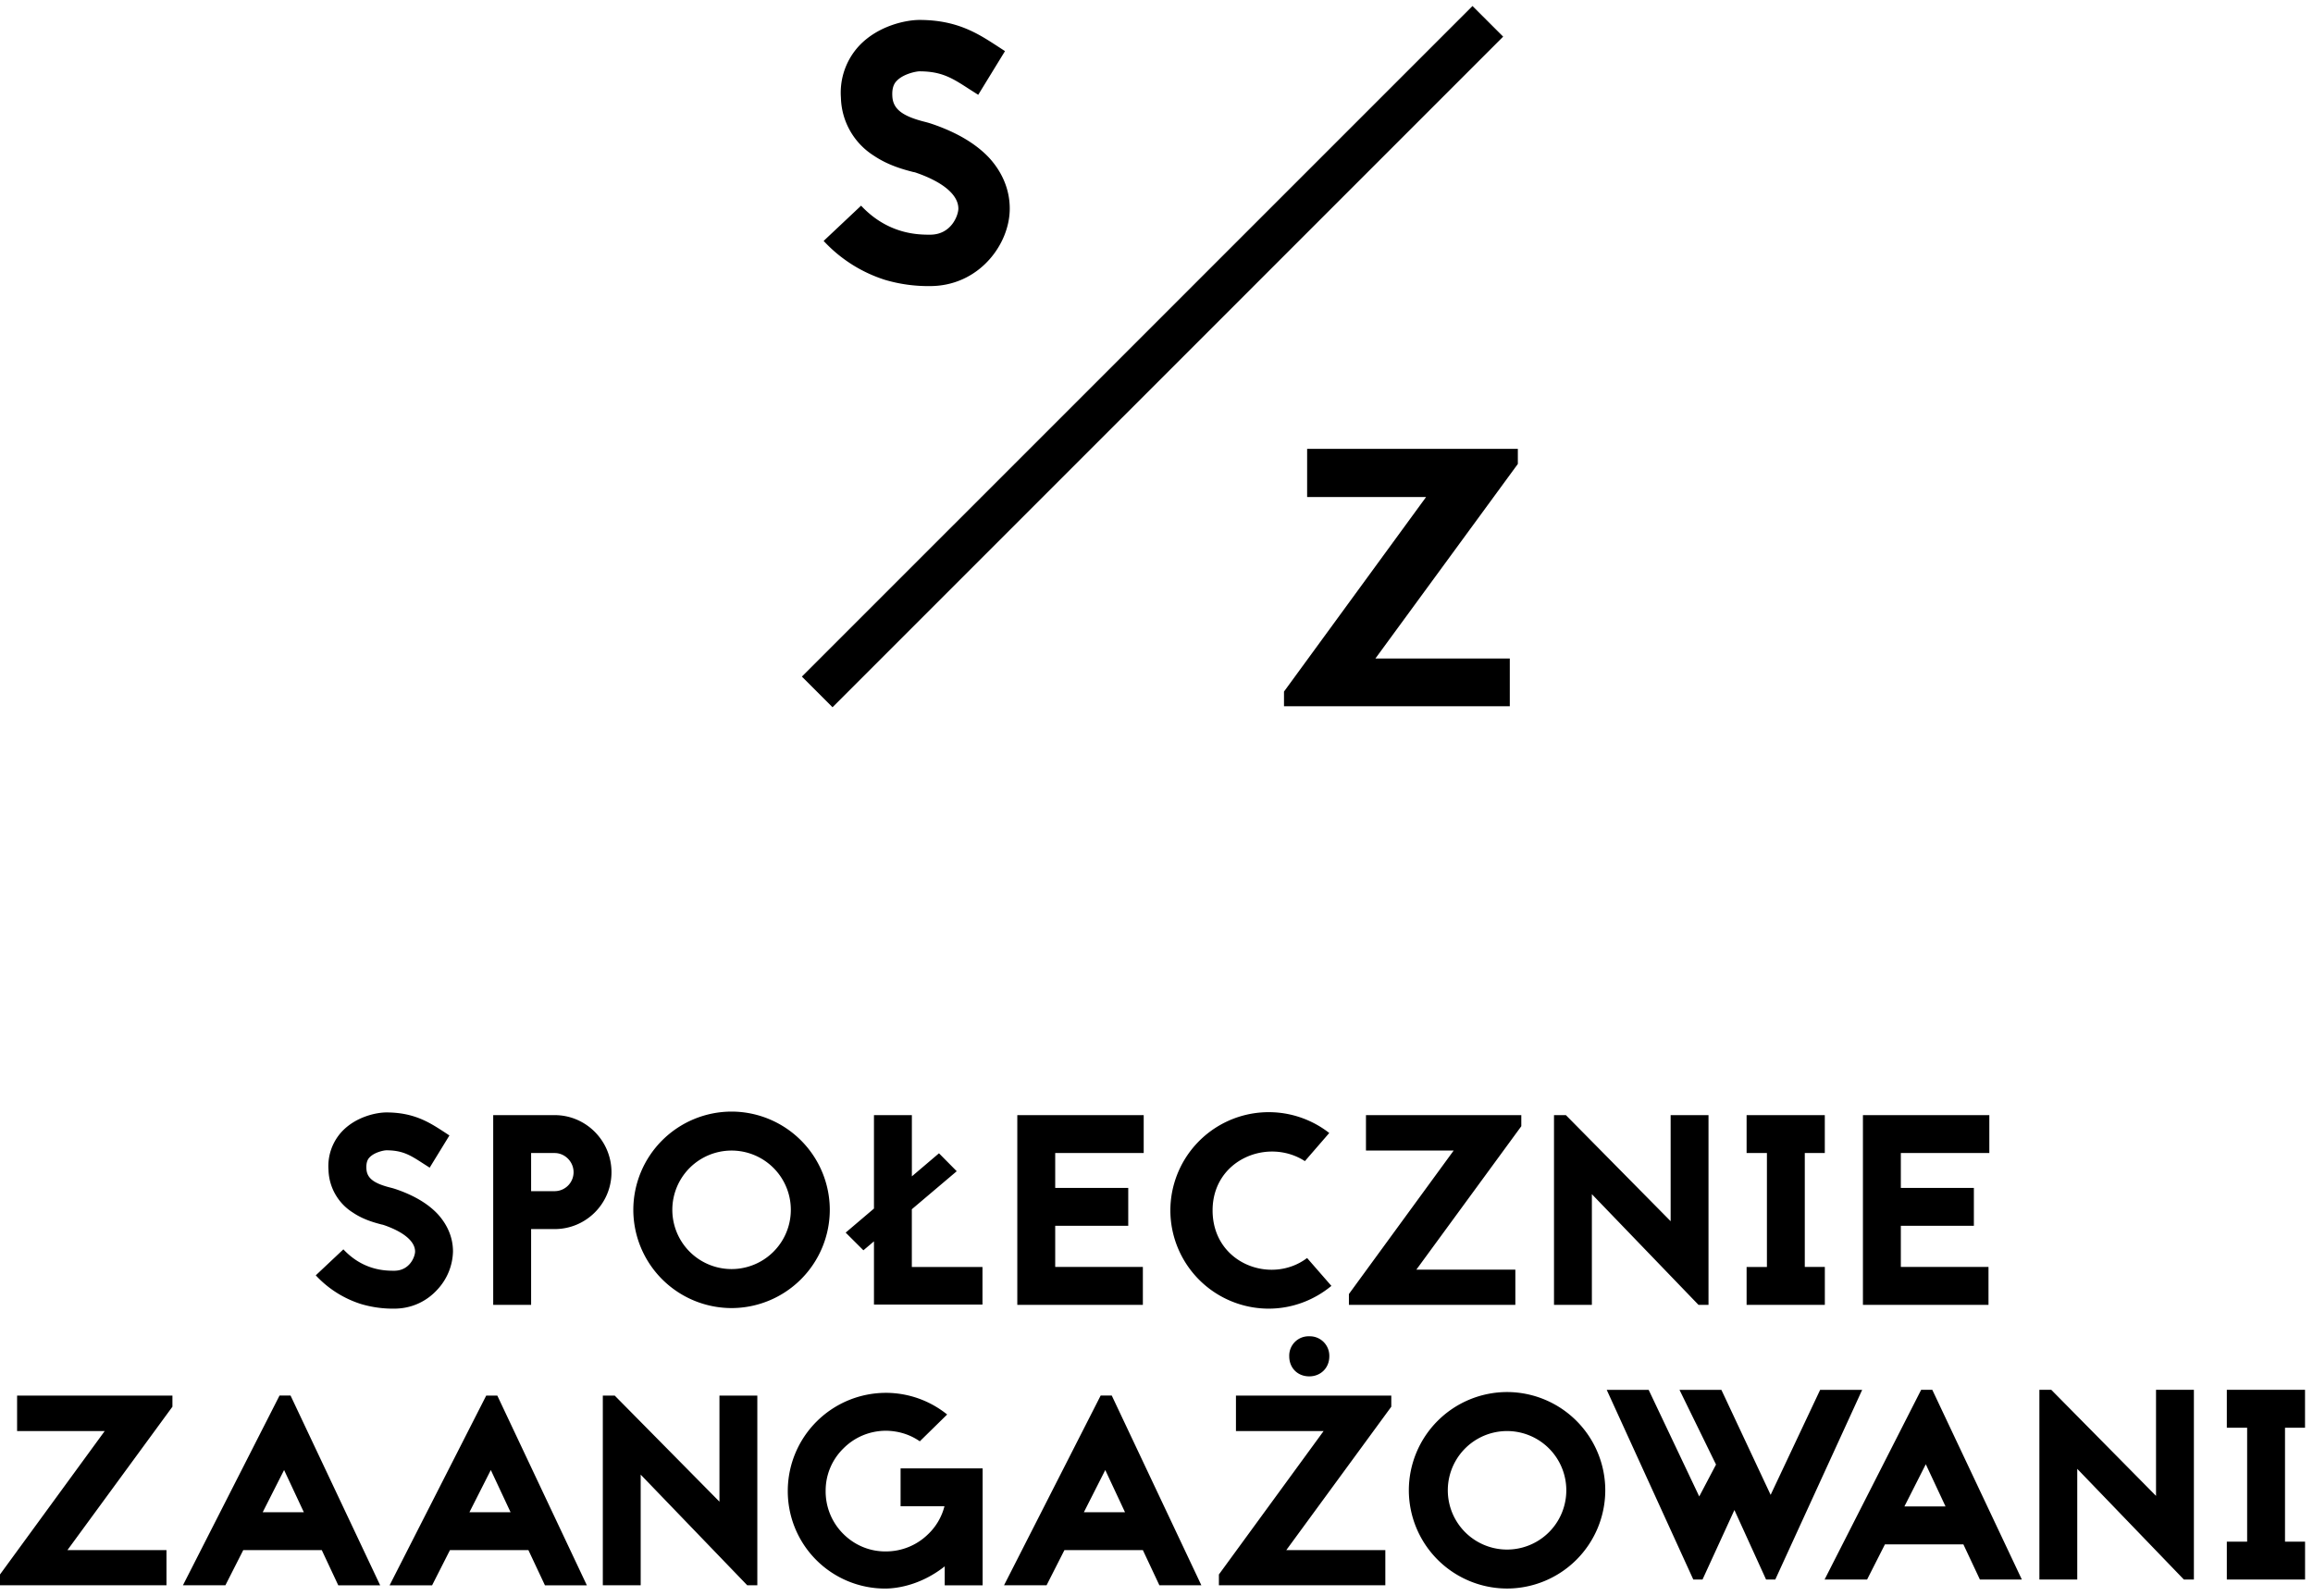 <svg width="129" height="89" viewBox="0 0 609 417" xmlns="http://www.w3.org/2000/svg" fill-rule="evenodd" clip-rule="evenodd" stroke-linejoin="round" stroke-miterlimit="2"><g fill-rule="nonzero"><path d="M395.77 8.07L219.2 184.63l-8.07-8.07L387.7 0l8.08 8.07zm-57.7 176.3v-3.87l37.41-51.22h-31.32V116.6h55.48v3.97l-37.5 51.22h35.38v12.57h-59.44zm-97.23-140.6l.29.1c7.05 2.42 11.2 5.8 11.2 9.47 0 1.74-1.83 6.87-7.44 6.87-2.99 0-11.01 0-18.17-7.64l-9.86 9.28a37.47 37.47 0 0016.15 10.25 40.11 40.11 0 0011.88 1.64c6.1 0 11.6-2.52 15.57-6.96 3.38-3.77 5.4-8.7 5.4-13.44 0-4.83-1.83-9.37-5.3-13.24-3.49-3.77-8.51-6.76-14.99-8.99a25.2 25.2 0 00-1.93-.58c-6.19-1.54-8.6-3.48-8.7-6.95-.1-2.23.58-3.29 1.16-3.87 1.74-1.84 5.12-2.51 6-2.51 5.89 0 8.7 1.83 13.04 4.64l2.42 1.54 7.05-11.5-2.22-1.45c-4.93-3.19-10.44-6.76-20.3-6.76-3.48 0-10.73 1.45-15.75 6.66a18.13 18.13 0 00-4.93 13.82 18.6 18.6 0 008.7 15.28c3.86 2.6 8.02 3.67 10.24 4.25l.49.1zM0 415.81v-2.85l27.57-37.76H4.5v-9.34h40.9v2.93l-27.65 37.76h26.08v9.26H0zm100.8-94.93l.22.07c5.2 1.78 8.27 4.28 8.27 6.98 0 1.28-1.36 5.06-5.5 5.06-2.2 0-8.11 0-13.38-5.63l-7.27 6.84a27.6 27.6 0 0011.9 7.55 29.5 29.5 0 008.76 1.22c4.49 0 8.55-1.86 11.47-5.14a15.2 15.2 0 004-9.9c0-3.56-1.36-6.9-3.93-9.76-2.56-2.78-6.27-4.99-11.04-6.63-.43-.14-.86-.28-1.43-.42-4.56-1.14-6.34-2.57-6.4-5.13-.08-1.64.42-2.43.84-2.85 1.29-1.36 3.78-1.86 4.42-1.86 4.35 0 6.41 1.36 9.62 3.43l1.78 1.14 5.2-8.48-1.63-1.07c-3.64-2.35-7.7-4.99-14.97-4.99-2.56 0-7.9 1.07-11.6 4.92a13.36 13.36 0 00-3.64 10.18 13.7 13.7 0 006.41 11.26c2.85 1.93 5.91 2.7 7.55 3.14l.36.07zm29.06-28.86v49.95h9.98v-19.95h6.2c8.26 0 14.96-6.7 14.96-14.96 0-8.27-6.7-15.04-14.96-15.04h-16.18zm9.98 20.02V302h6.2c2.7 0 4.98 2.28 4.98 5.06a5 5 0 01-4.98 4.98h-6.2zm52.78-20.95a25.9 25.9 0 00-25.87 25.87 25.9 25.9 0 0025.87 25.86 25.9 25.9 0 0025.86-25.86 25.9 25.9 0 00-25.86-25.87zm0 10.26a15.6 15.6 0 110 31.2 15.6 15.6 0 010-31.2zm47.46-9.33h-9.97v24.6l-7.45 6.33 4.67 4.66 2.78-2.36v16.65h28.57V332h-18.6v-15.2l11.82-10.01-4.67-4.72-7.14 6.07v-16.12zm61.05 0h-33.28v49.95h33.06v-9.98h-23.08v-10.83h19.23v-9.97h-19.23v-9.2h23.3v-9.97zm48.85 4.7a25.9 25.9 0 00-41.83 20.38 25.91 25.91 0 0025.87 25.87c6.27 0 12.04-2.28 16.53-5.99l-6.4-7.34c-9.41 7.13-24.88 1.5-24.88-12.54 0-13.4 14.61-19.24 24.3-12.97l6.41-7.4zm5.18 45.25v-2.85l27.58-37.77h-23.09v-9.33h40.9v2.92l-27.64 37.77h26.07v9.26h-43.82zm92.04 0l-28.07-29.14v29.14h-9.97v-49.95h3.13l27.58 27.93v-27.93h9.97v49.95h-2.63zM480.46 302v-9.98h-20.59V302h5.35v30h-5.35v9.97h20.6v-9.98h-5.28v-30h5.27zm43.3-9.98H490.5v49.95h33.06v-9.98h-23.08v-10.83h19.23v-9.97h-19.23v-9.2h23.3v-9.97zm-434.7 123.8h11.04L76.5 365.85H73.6l-25.43 49.95h11.18l4.7-9.26h20.67l4.34 9.26zm54.42 0h11.04l-23.58-49.96h-2.92l-25.44 49.95h11.19l4.7-9.26h20.66l4.35 9.26zm53.28 0l-28.07-29.15v29.14h-9.97v-49.95h3.13l27.58 27.93v-27.93h9.97v49.95h-2.64zM237.13 395h11.54a15.39 15.39 0 01-4.28 7.33 15.8 15.8 0 01-11.1 4.56h-.22c-4.2 0-8.2-1.7-11.19-4.77a15.77 15.77 0 01-4.49-11.26c0-4.2 1.71-8.2 4.7-11.11 3-3 6.99-4.63 11.2-4.63h.13c3.2.07 6.2 1 8.76 2.78l7.2-7.06a25.72 25.72 0 00-15.89-5.7h-.2a25.85 25.85 0 00-25.87 25.58A25.64 25.64 0 00233 416.67c3.77 0 9.9-1.22 15.74-5.85v5h9.98v-30.79h-21.6v9.98zm68.13 20.8h11.05l-23.59-49.95h-2.92l-25.44 49.95h11.2l4.7-9.26h20.65l4.35 9.26zm39.46-55c3 0 5.28-2.21 5.28-5.28a5.13 5.13 0 00-5.28-5.27 5.09 5.09 0 00-5.27 5.27c0 3.07 2.21 5.28 5.27 5.28zm52.08 4.13a25.9 25.9 0 00-25.86 25.86 25.9 25.9 0 0025.86 25.87 25.9 25.9 0 0025.86-25.87 25.9 25.9 0 00-25.86-25.86zm82.44-.59L466.2 392l-12.97-27.65H442.2l9.62 19.67-4.42 8.4-13.32-28.07h-11.04l22.8 49.95h2.42l8.4-18.31L465 414.3h2.42l22.88-49.95h-11.05zm42.06 49.95h11.04l-23.58-49.95h-2.93L480.4 414.3h11.19l4.7-9.26h20.66l4.35 9.26zm53.7 0l-28.07-29.14v29.14h-9.97v-49.95h3.13l27.58 27.93v-27.93h9.97v49.95H575zm31.9-39.97v-9.98h-20.59v9.98h5.35v30h-5.35v9.97h20.6v-9.97h-5.28v-30h5.27zm-105.48 20.73l5.63-11.11 5.2 11.11h-10.83zM396.8 375.2a15.6 15.6 0 110 31.2 15.6 15.6 0 010-31.2zm-75.87 40.61v-2.85l27.57-37.76h-23.08v-9.34h40.9v2.93l-27.65 37.76h26.08v9.26h-43.82zm-35.55-19.24l5.63-11.11 5.2 11.11h-10.83zm-161.78 0l5.63-11.11 5.2 11.11H123.6zm-54.43 0l5.63-11.11 5.2 11.11H69.17z"/></g></svg>